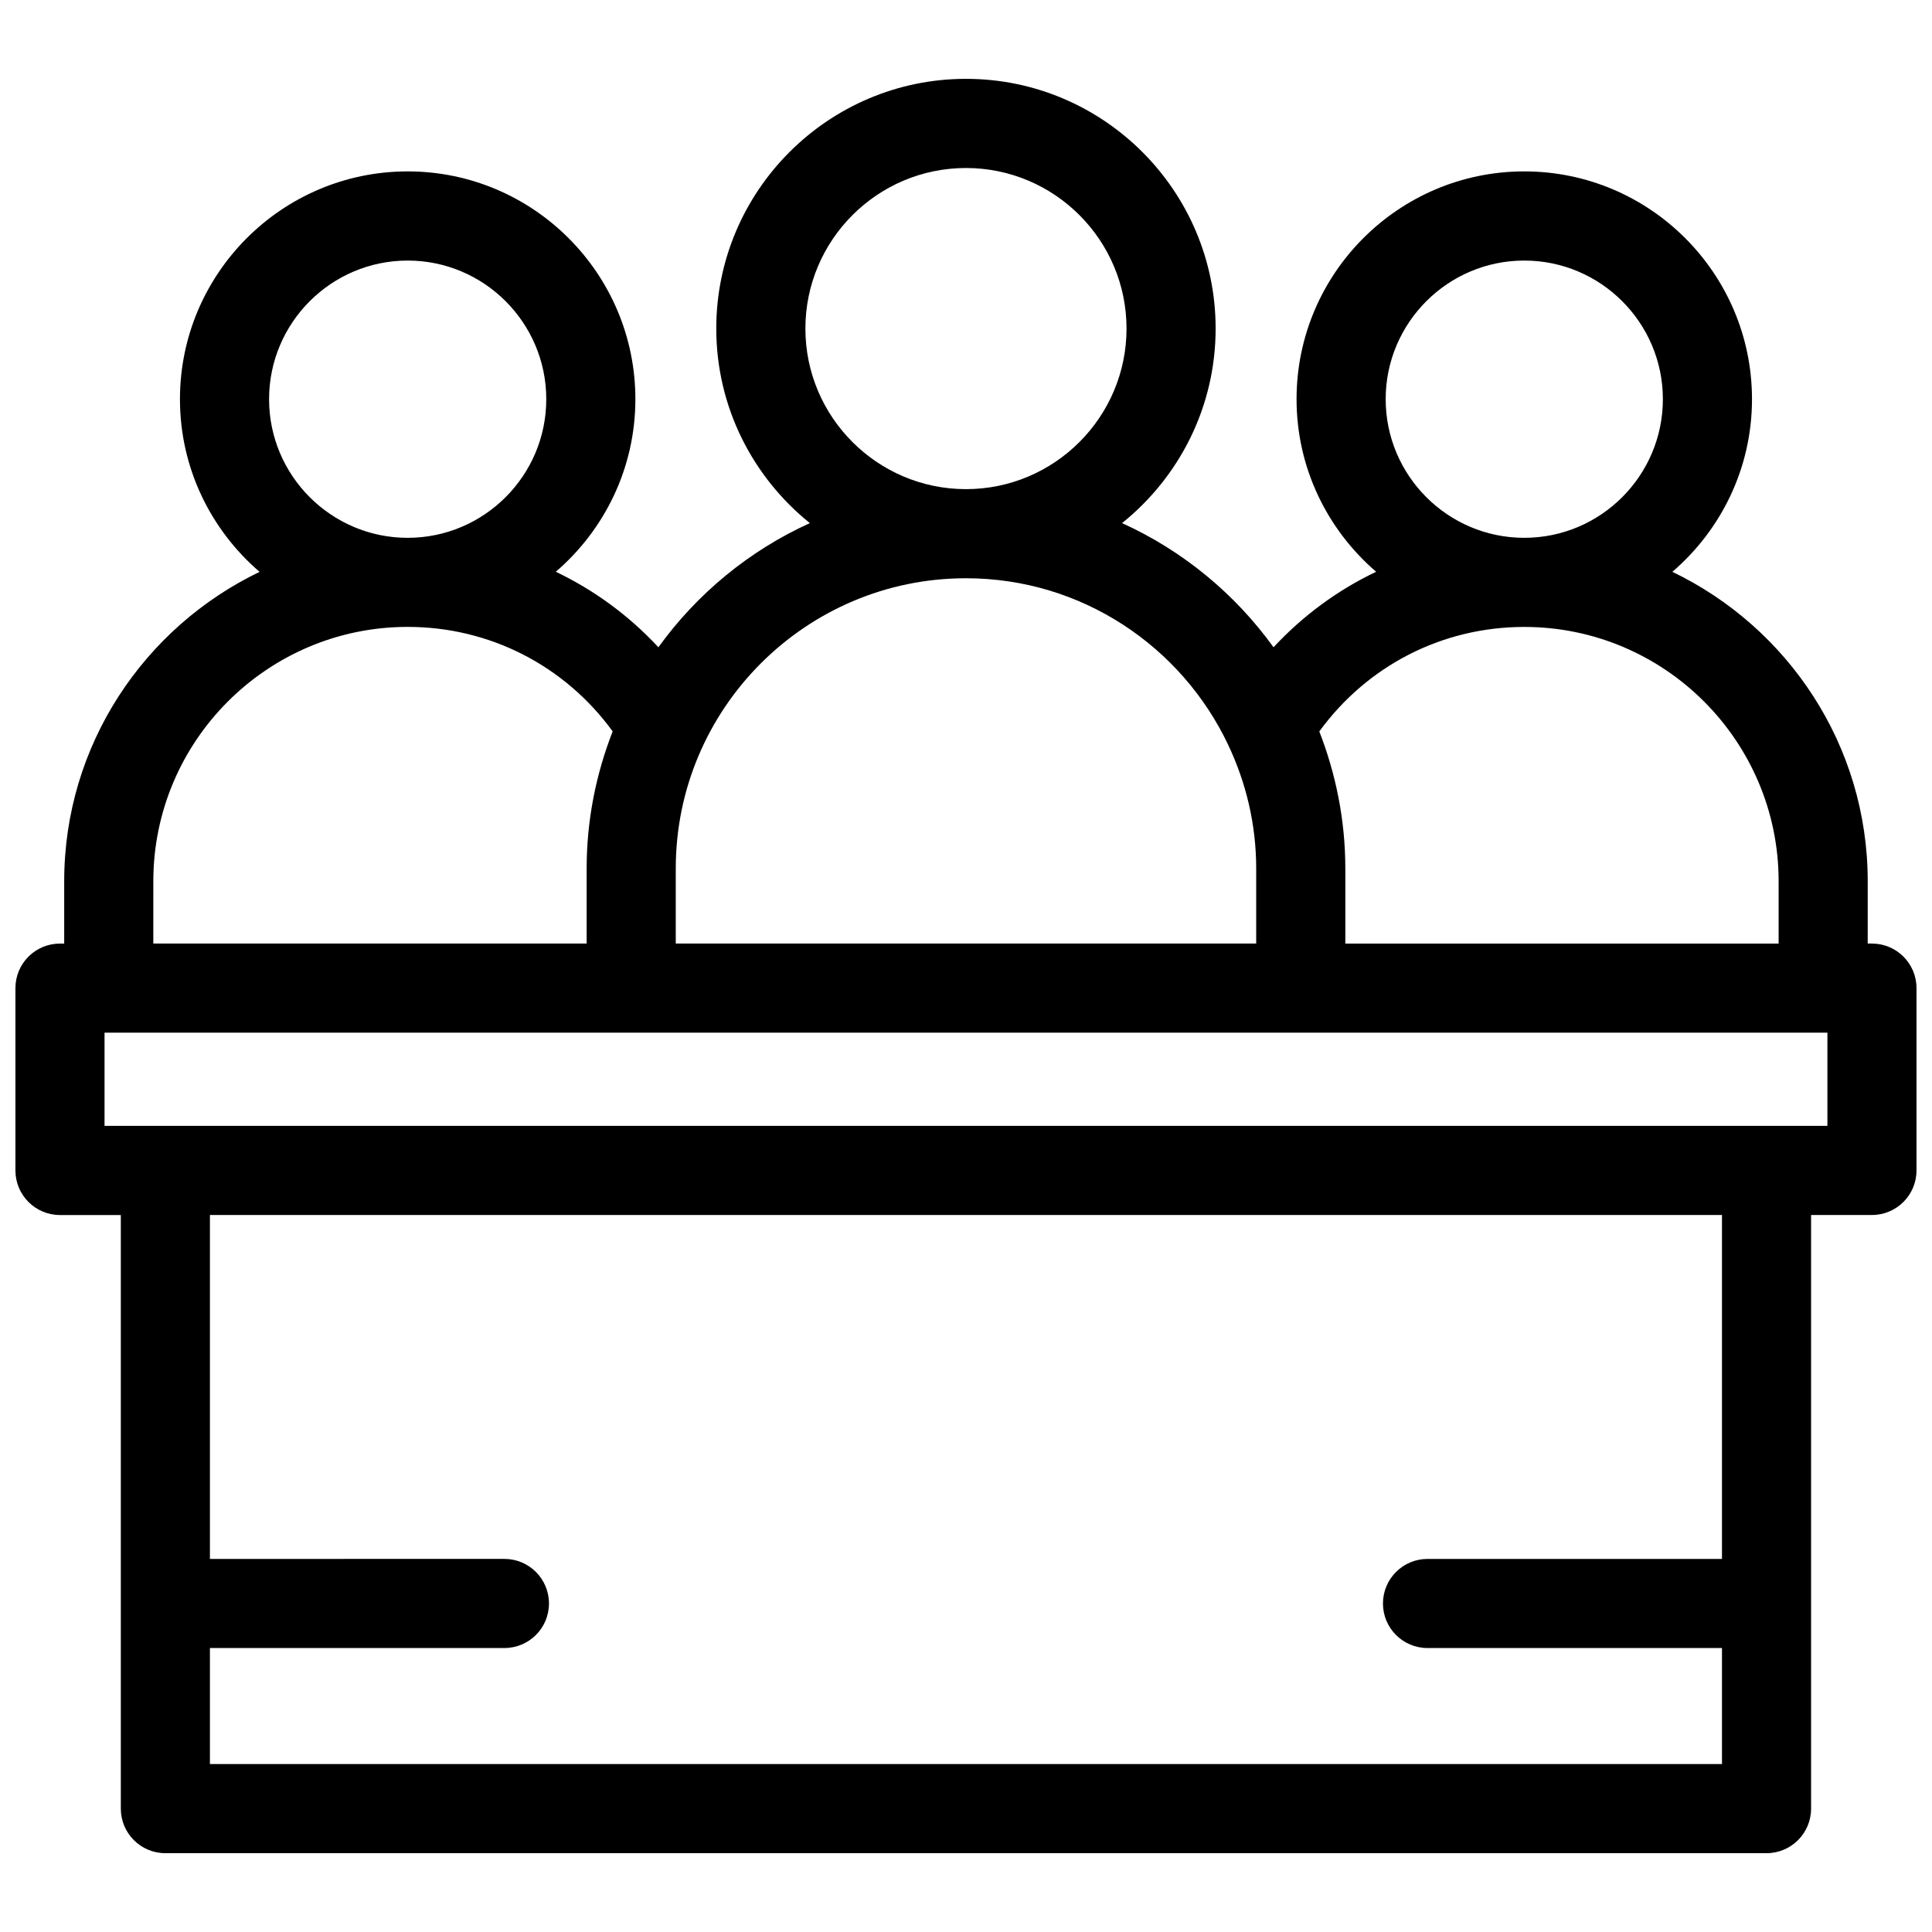 <?xml version="1.0" encoding="UTF-8"?>
<!-- Uploaded to: ICON Repo, www.svgrepo.com, Generator: ICON Repo Mixer Tools -->
<svg width="800px" height="800px" version="1.1" viewBox="144 144 512 512" xmlns="http://www.w3.org/2000/svg">
 <defs>
  <clipPath id="a">
   <path d="m148.09 164h503.81v472h-503.81z"/>
  </clipPath>
 </defs>
 <g clip-path="url(#a)">
  <path d="m640.09 394.05h-1.125v-16.508c0-36.125-21.199-67.305-51.773-82.004 12.895-11.074 21.105-27.457 21.105-45.762 0-33.281-27.062-60.355-60.348-60.355-33.281 0-60.348 27.07-60.348 60.355 0 18.285 8.203 34.66 21.09 45.746-10.195 4.863-19.391 11.609-27.191 20.012-10.234-14.191-24.043-25.602-40.141-32.906 15.098-12.137 24.797-30.723 24.797-51.562 0-36.488-29.684-66.172-66.164-66.172-36.48 0-66.172 29.684-66.172 66.172 0 20.836 9.707 39.422 24.805 51.562-16.09 7.305-29.906 18.711-40.141 32.906-7.809-8.406-17.004-15.145-27.191-20.012 12.887-11.074 21.09-27.457 21.09-45.746 0-33.281-27.07-60.355-60.348-60.355-33.27 0.004-60.344 27.082-60.344 60.367 0 18.293 8.211 34.676 21.105 45.762-30.574 14.695-51.781 45.879-51.781 82.004v16.508l-1.117-0.004c-6.527 0-11.809 5.281-11.809 11.809v48.32c0 6.519 5.281 11.809 11.809 11.809h16.121v157.31c0 6.519 5.281 11.809 11.809 11.809h424.32c6.519 0 11.809-5.289 11.809-11.809v-157.32h16.129c6.519 0 11.809-5.289 11.809-11.809v-48.32c0-6.516-5.289-11.805-11.809-11.805zm-128.87-144.26c0-20.254 16.477-36.738 36.73-36.738s36.73 16.484 36.73 36.738-16.477 36.738-36.73 36.738-36.73-16.484-36.73-36.738zm36.73 60.355c37.172 0 67.406 30.238 67.406 67.406v16.508h-114.83v-19.895c0-12.816-2.504-25.039-6.894-36.328 12.672-17.387 32.512-27.691 54.316-27.691zm-190.51-79.066c0-23.465 19.09-42.555 42.555-42.555 23.457 0 42.547 19.09 42.547 42.555 0 23.457-19.09 42.547-42.547 42.547-23.465 0-42.555-19.09-42.555-42.547zm42.559 66.164c30.676 0 57.145 18.098 69.477 44.137 0 0.008 0.008 0.016 0.008 0.023 4.715 9.949 7.422 21.027 7.422 32.746v19.895h-153.82v-19.895c0-42.406 34.504-76.906 76.91-76.906zm-184.69-47.453c0-20.254 16.477-36.738 36.73-36.738 20.254 0 36.73 16.484 36.73 36.738s-16.477 36.738-36.73 36.738c-20.254 0-36.73-16.484-36.73-36.738zm-30.676 127.75c0-37.164 30.238-67.406 67.406-67.406 21.797 0 41.652 10.305 54.324 27.688-4.402 11.289-6.894 23.508-6.894 36.328v19.895l-114.84-0.004zm415.71 179.59h-78.035c-6.519 0-11.809 5.289-11.809 11.809 0 6.519 5.289 11.809 11.809 11.809h78.035v30.742l-400.71-0.004v-30.742h78.043c6.527 0 11.809-5.289 11.809-11.809 0-6.519-5.281-11.809-11.809-11.809l-78.043 0.004v-91.145h400.71zm27.941-114.76h-456.58v-24.703h456.58z"/>
 </g>
</svg>